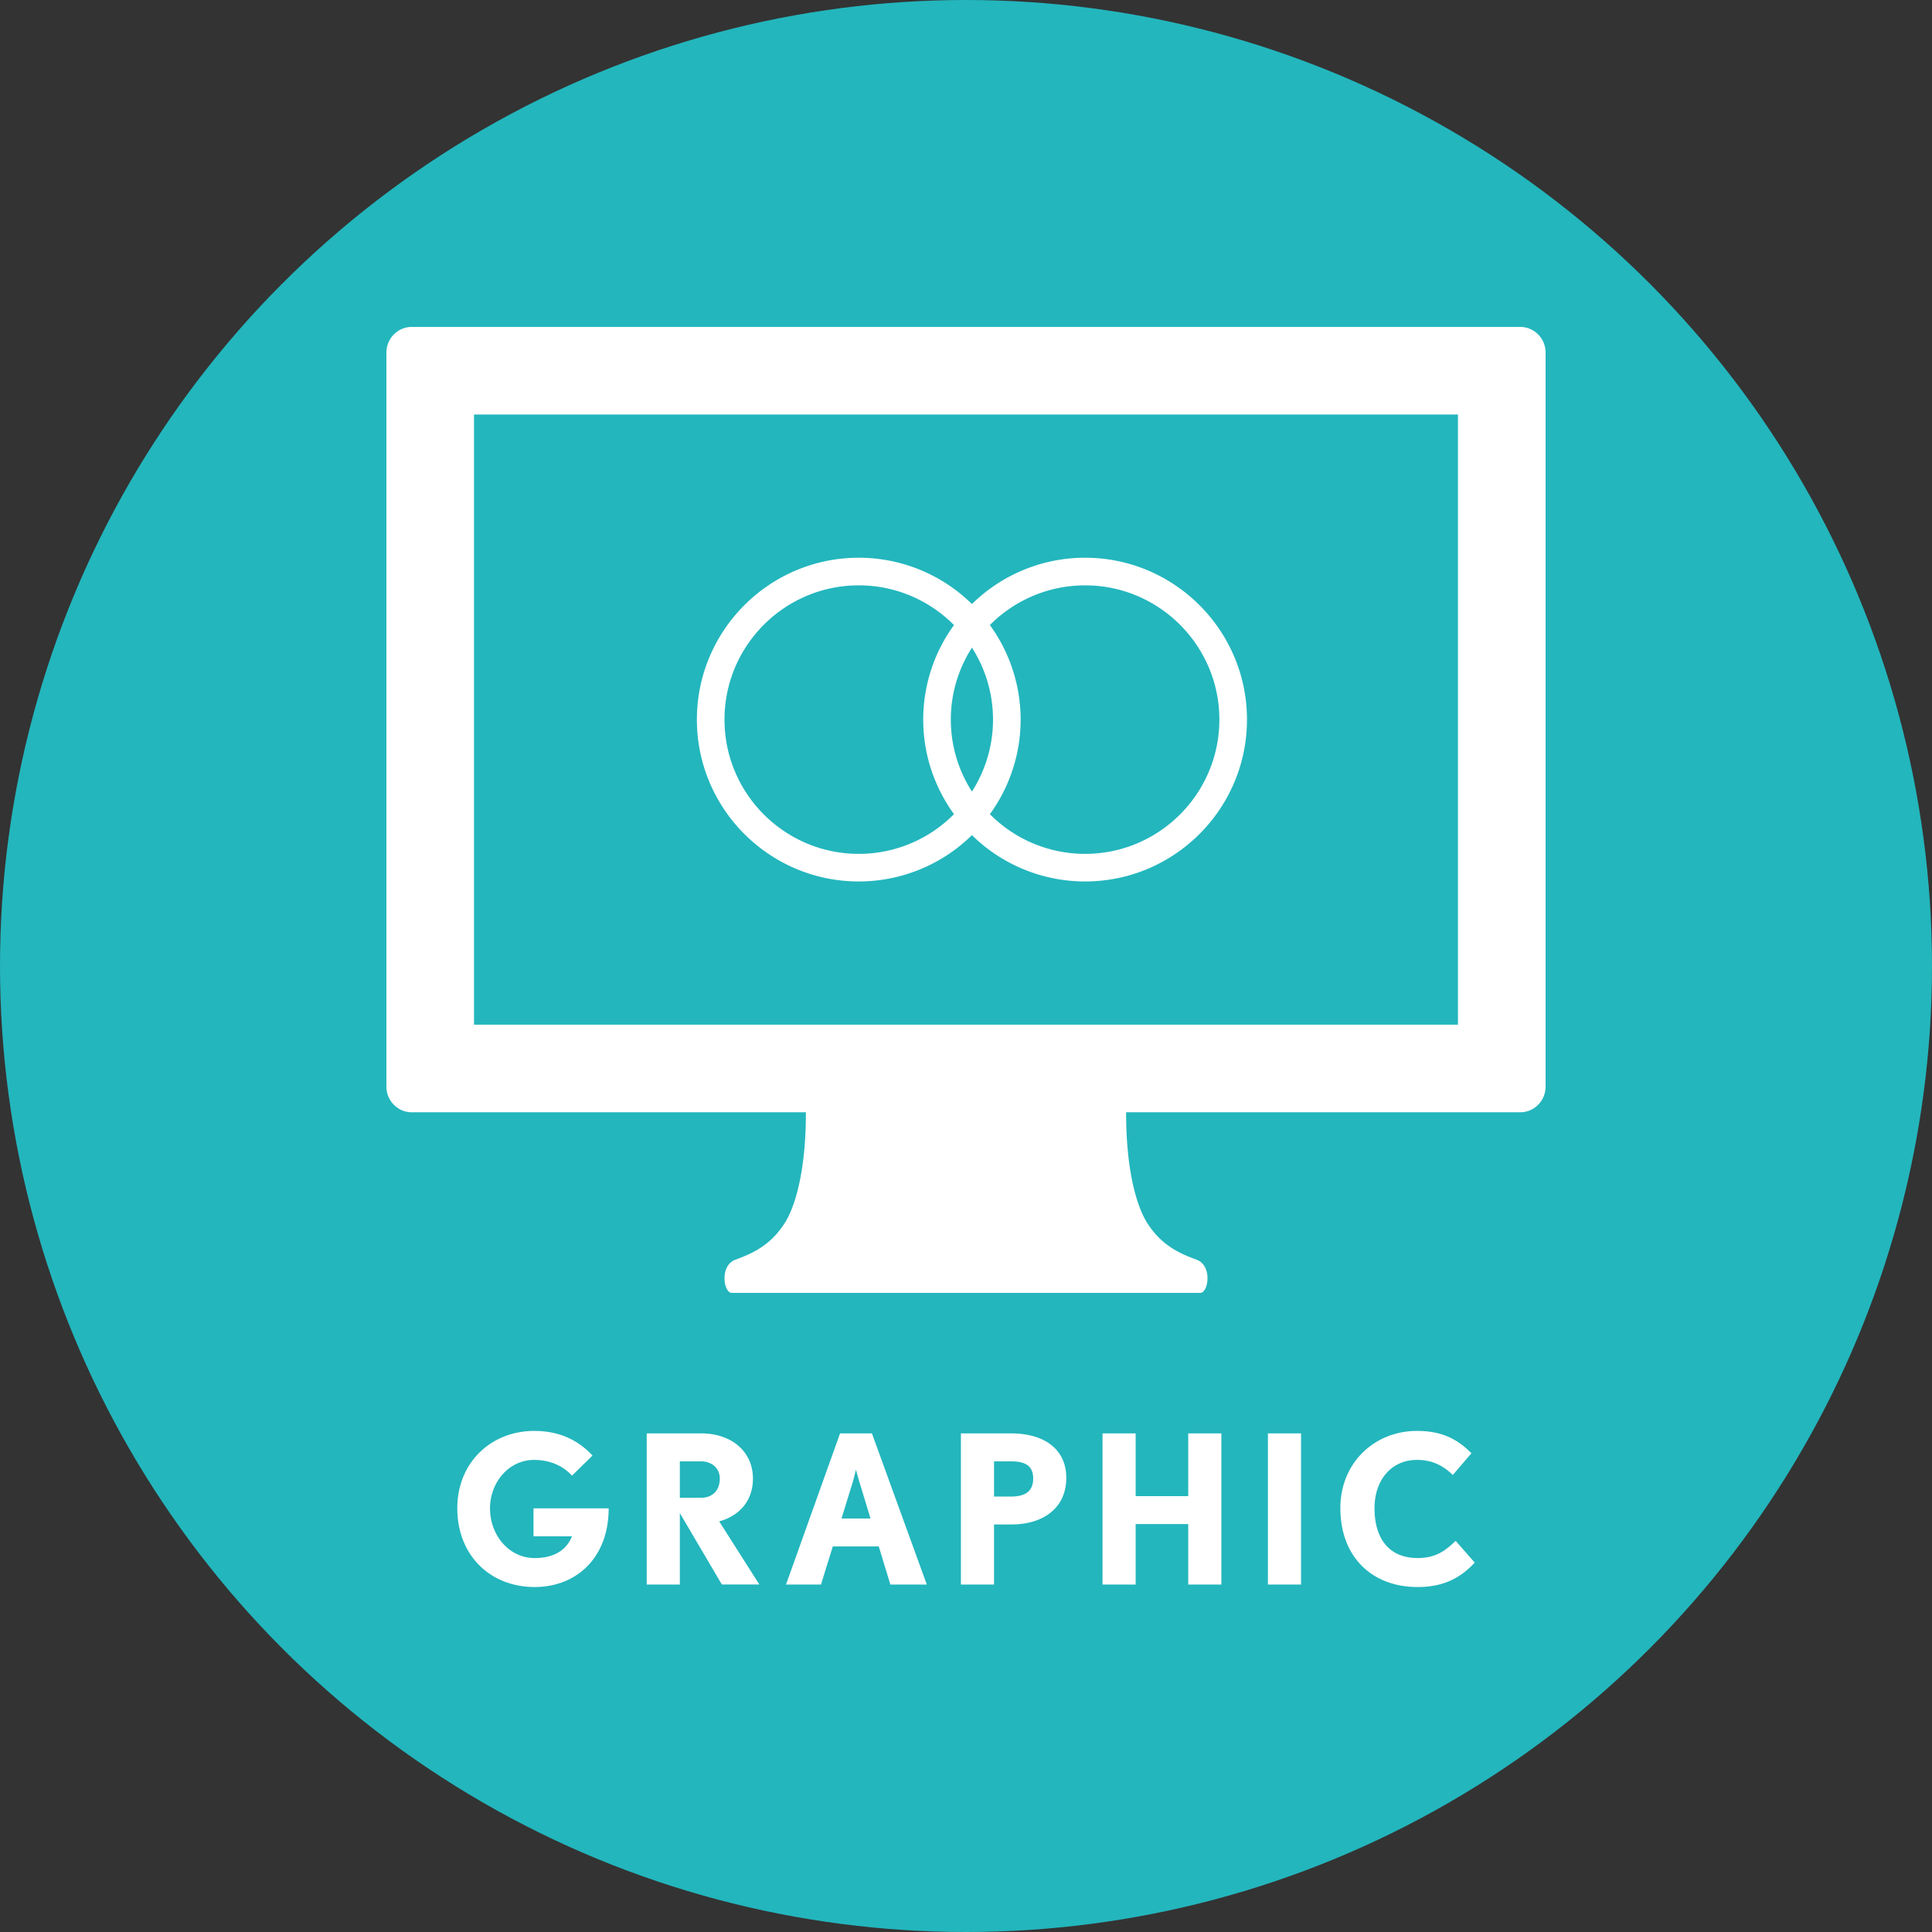 <svg xmlns="http://www.w3.org/2000/svg" xml:space="preserve" id="レイヤー_1" width="100" height="100" x="0" y="0" style="enable-background:new 0 0 100 100" version="1.1"><rect width="100%" height="100%" fill="#333333" stroke="none"/><style>.st0{fill:#fc878b}.st1{fill:#231815}.st3{fill:#21110d}.st4{fill:#ab549c}.st5{fill:#88c40a}.st6{fill:none}.st7{fill:#0063b1}.st8{fill:#e8558e}.st10{fill:#ee7a18}</style><circle cx="50" cy="50" r="50" style="fill:#23b6bd"/><path d="M78.688 16.922H21.312c-.725 0-1.312.597-1.312 1.333v37.983c0 .736.587 1.333 1.312 1.333h20.401c.004 3.039-.558 4.872-1.076 5.703-.773 1.241-1.789 1.634-2.581 1.932-.817.307-.607 1.715-.176 1.715h24.24c.431 0 .641-1.408-.176-1.715-.792-.298-1.807-.691-2.581-1.932-.518-.831-1.08-2.665-1.076-5.703h20.401c.725 0 1.312-.597 1.312-1.333V18.255c0-.736-.587-1.333-1.312-1.333zm-3.223 36.114h-50.93V21.457h50.929v31.579zM27.678 82.144c-2.325 0-4.008-1.661-4.008-4.072 0-2.422 1.8-4.008 3.976-4.008 1.383 0 2.336.536 3.022 1.275l-1.061 1.04c-.482-.525-1.168-.814-1.961-.814-1.307 0-2.283 1.158-2.283 2.508 0 1.382.975 2.572 2.315 2.572.943 0 1.629-.376 1.929-1.125h-1.993v-1.447h3.89c0 2.581-1.693 4.071-3.826 4.071zm9.686-.129-2.175-3.697v3.697h-1.715v-7.823h2.808c1.639 0 2.69.986 2.69 2.336 0 1.168-.718 1.94-1.747 2.218l2.079 3.268h-1.94zm-1.082-6.376h-1.093v1.886h1.093c.6 0 .975-.385.975-.996 0-.548-.429-.89-.975-.89zm9.803 6.376-.6-1.972h-2.379l-.611 1.972h-1.811l2.797-7.823h1.65l2.84 7.823h-1.886zm-1.607-5.326a8.973 8.973 0 0 1-.171-.622c-.011.032-.086.354-.161.622l-.59 1.907h1.501l-.579-1.907zm7.853 2.218h-.879v3.108h-1.715v-7.823h2.593c1.747 0 2.861.836 2.861 2.304.001 1.479-1.092 2.411-2.86 2.411zm0-3.268h-.879v1.822h.879c.772 0 1.147-.3 1.147-.932 0-.644-.386-.89-1.147-.89zm9.172 6.376v-3.13h-2.722v3.13h-1.715v-7.823h1.715v3.247h2.722v-3.247h1.715v7.823h-1.715zm4.124 0v-7.823h1.715v7.823h-1.715zm7.747.129c-2.379 0-3.997-1.575-3.997-4.083 0-2.347 1.768-3.997 3.965-3.997 1.147 0 2.015.332 2.819 1.157l-.965 1.125c-.525-.525-1.125-.782-1.854-.782-1.34 0-2.197 1.061-2.197 2.497 0 1.608.782 2.583 2.229 2.583.986 0 1.468-.418 1.972-.889l.986 1.125c-.728.781-1.596 1.264-2.958 1.264zm-17.21-53.276a8.347 8.347 0 0 0-5.857 2.398 8.347 8.347 0 0 0-5.857-2.398c-4.62 0-8.379 3.758-8.379 8.378s3.759 8.378 8.379 8.378a8.347 8.347 0 0 0 5.857-2.398 8.347 8.347 0 0 0 5.857 2.398c4.62 0 8.379-3.758 8.379-8.378s-3.759-8.378-8.379-8.378zM44.45 44.196c-3.832 0-6.95-3.117-6.95-6.949s3.117-6.949 6.95-6.949c1.925 0 3.668.787 4.928 2.055a8.324 8.324 0 0 0-1.592 4.894c0 1.828.595 3.515 1.592 4.894a6.93 6.93 0 0 1-4.928 2.055zm5.857-10.675a6.901 6.901 0 0 1 0 7.45 6.901 6.901 0 0 1-1.093-3.725c0-1.371.405-2.647 1.093-3.725zm5.857 10.675a6.928 6.928 0 0 1-4.928-2.055 8.324 8.324 0 0 0 1.592-4.894 8.324 8.324 0 0 0-1.592-4.894 6.928 6.928 0 0 1 4.928-2.055c3.832 0 6.95 3.117 6.95 6.949s-3.118 6.949-6.95 6.949z" style="fill:#fff"/></svg>